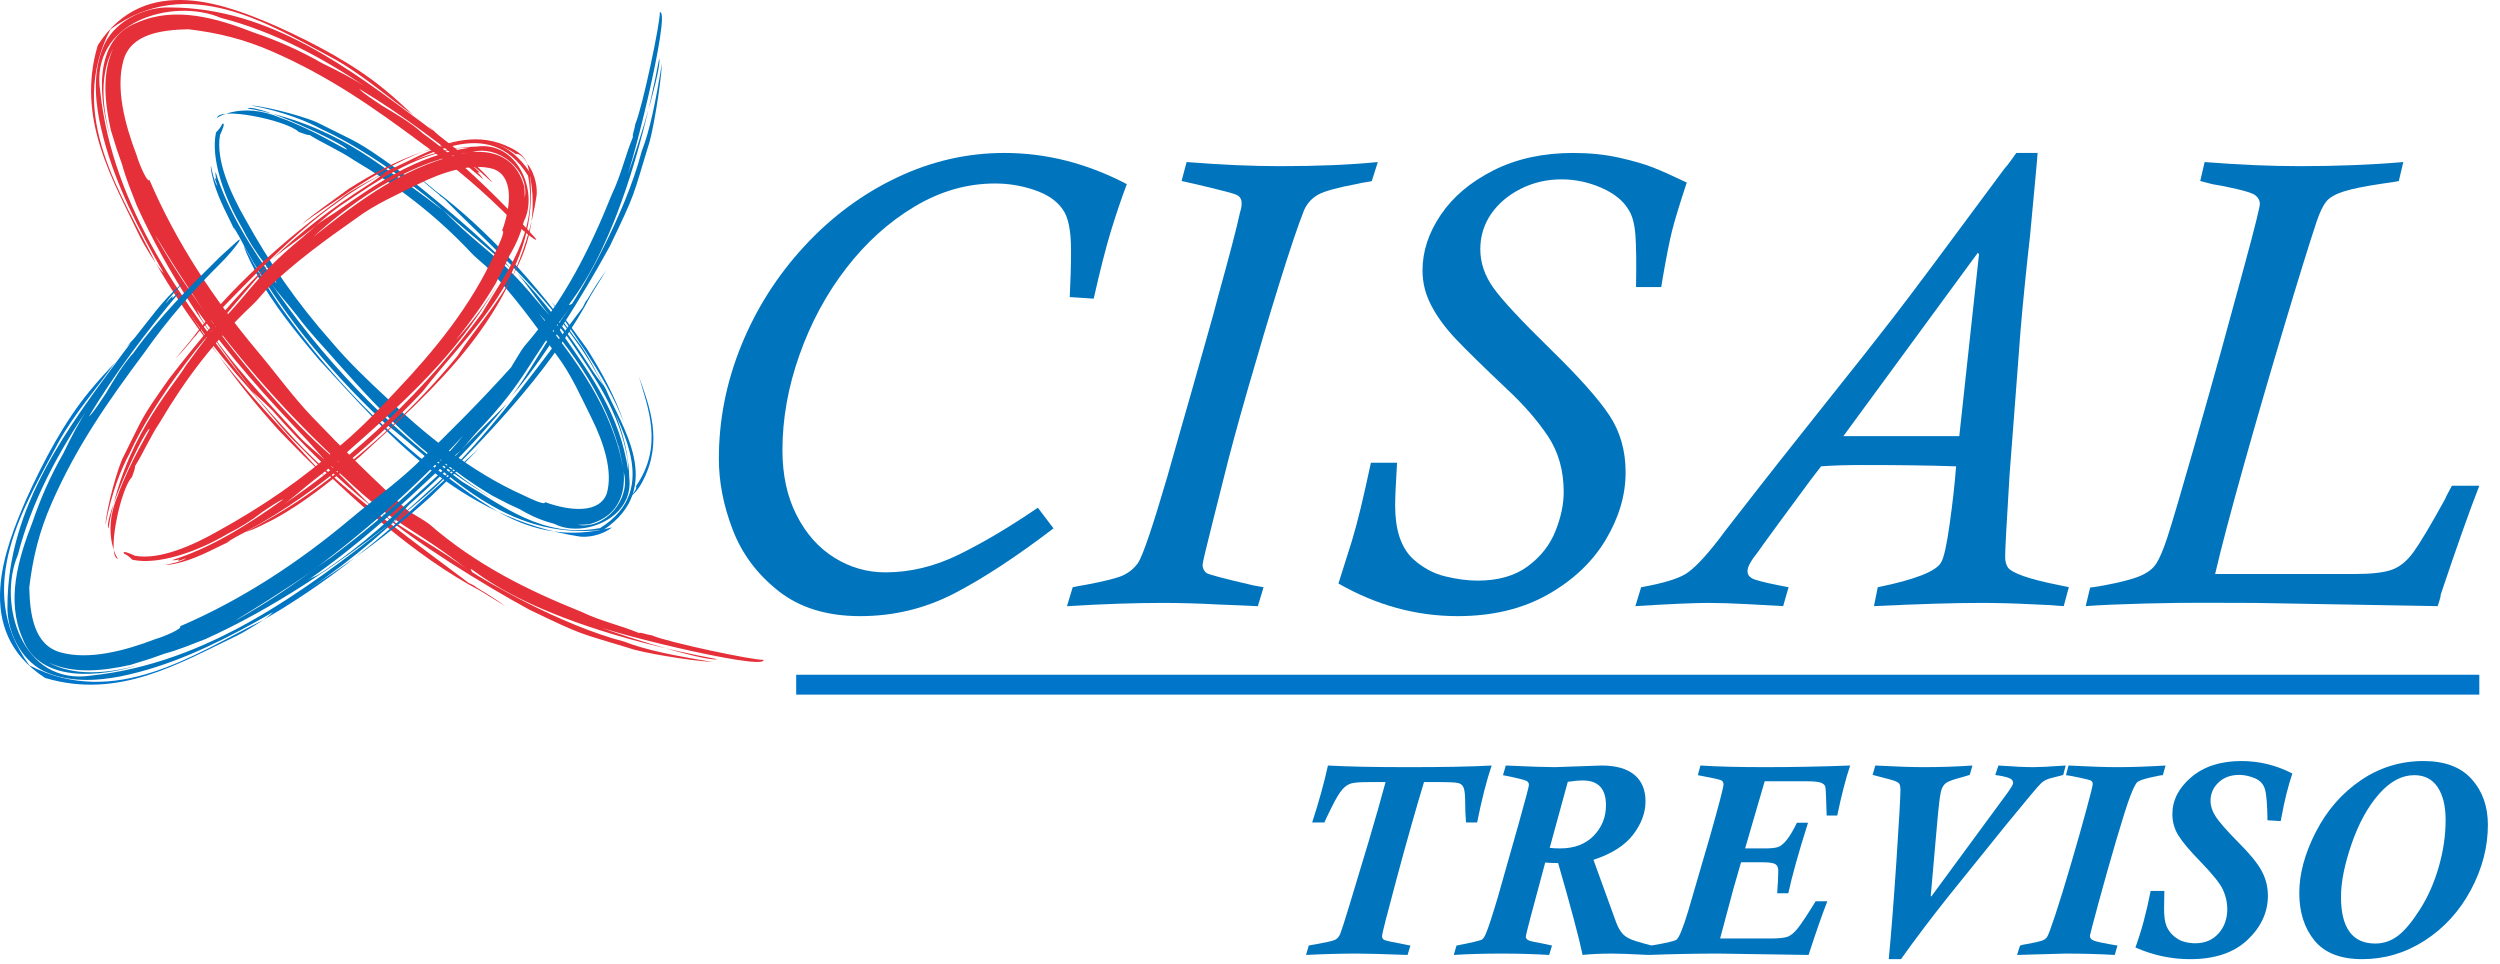 <?xml version="1.0" encoding="UTF-8" standalone="no"?><!DOCTYPE svg PUBLIC "-//W3C//DTD SVG 1.1//EN" "http://www.w3.org/Graphics/SVG/1.1/DTD/svg11.dtd"><svg width="100%" height="100%" viewBox="0 0 464 179" version="1.1" xmlns="http://www.w3.org/2000/svg" xmlns:xlink="http://www.w3.org/1999/xlink" xml:space="preserve" xmlns:serif="http://www.serif.com/" style="fill-rule:evenodd;clip-rule:evenodd;stroke-linejoin:round;stroke-miterlimit:2;"><g id="loghi"><path d="M192.625,94.233l2.904,3.831c-6.935,5.293 -13.101,9.331 -18.495,12.114c-5.403,2.781 -11.191,4.176 -17.375,4.176c-6.185,0 -11.251,-1.562 -15.189,-4.674c-3.945,-3.115 -6.772,-6.905 -8.485,-11.379c-1.716,-4.469 -2.566,-8.856 -2.566,-13.155c0,-7.21 1.389,-14.226 4.166,-21.045c2.773,-6.818 6.671,-12.951 11.693,-18.391c5.018,-5.441 10.737,-9.686 17.154,-12.741c6.417,-3.054 13.075,-4.581 19.97,-4.581c7.795,0 15.37,1.928 22.735,5.789c-1.025,2.72 -2.011,5.634 -2.958,8.733c-0.944,3.097 -2.008,7.273 -3.189,12.522l-4.446,-0.298c0.153,-2.998 0.237,-5.898 0.237,-8.702c0,-3.71 -0.532,-6.257 -1.595,-7.637c-1.068,-1.54 -2.797,-2.714 -5.183,-3.524c-2.386,-0.809 -4.828,-1.215 -7.308,-1.215c-5.209,0 -10.2,1.436 -14.978,4.296c-4.771,2.86 -8.993,6.672 -12.66,11.426c-3.67,4.758 -6.561,10.114 -8.672,16.076c-2.112,5.955 -3.165,11.858 -3.165,17.699c0,4.62 0.876,8.649 2.633,12.081c1.752,3.433 4.088,6.056 7.009,7.876c2.92,1.814 6.079,2.721 9.472,2.721c4.576,0 9.106,-1.088 13.583,-3.279c4.48,-2.189 9.385,-5.096 14.708,-8.719" style="fill:#0075bd;fill-rule:nonzero;"/><path d="M255.725,30.075l-1.121,3.523c-0.08,0.04 -0.298,0.09 -0.649,0.148c-0.354,0.063 -0.722,0.12 -1.097,0.177c-0.375,0.06 -0.599,0.11 -0.676,0.15c-3.827,0.71 -6.327,1.389 -7.511,2.041c-1.177,0.652 -2.071,1.626 -2.653,2.932c-1.064,2.679 -2.57,7.149 -4.521,13.399c-1.947,6.256 -3.901,12.808 -5.868,19.65c-1.967,6.841 -3.5,12.512 -4.6,17.016c-0.04,0.193 -0.69,2.777 -1.95,7.745c-1.259,4.972 -1.884,7.639 -1.884,7.993c0,0.596 0.23,1.087 0.706,1.479c0.31,0.277 3.201,1.044 8.672,2.309l1.943,0.354l-1.061,3.523c-1.886,-0.104 -4.225,-0.204 -7.022,-0.304c-3.851,-0.207 -7.394,-0.308 -10.619,-0.308c-5.236,0 -11.161,0.2 -17.786,0.612l1.067,-3.523c0.037,0 0.178,-0.03 0.412,-0.087c0.234,-0.057 0.552,-0.12 0.944,-0.181c0.39,-0.056 0.789,-0.124 1.187,-0.207c3.543,-0.67 5.852,-1.258 6.915,-1.777c1.061,-0.508 1.947,-1.258 2.664,-2.244c0.9,-1.379 2.71,-6.709 5.427,-15.98c0.117,-0.468 0.836,-2.998 2.147,-7.575c1.322,-4.573 2.135,-7.433 2.453,-8.582c0.823,-2.96 1.723,-6.119 2.68,-9.495c0.967,-3.372 1.686,-5.988 2.155,-7.842c2.127,-7.655 3.486,-12.861 4.075,-15.625c0.197,-0.589 0.295,-1.143 0.295,-1.656c0,-0.786 -0.339,-1.317 -1.004,-1.596c-0.392,-0.197 -1.938,-0.622 -4.631,-1.271c-2.7,-0.652 -4.54,-1.077 -5.514,-1.275l0.937,-3.523c6.374,0.509 12.134,0.767 17.291,0.767c7.086,0 13.155,-0.258 18.197,-0.767" style="fill:#0075bd;fill-rule:nonzero;"/><path d="M254.441,85.881l4.851,0c-0.118,2.048 -0.211,3.718 -0.268,4.999c-0.057,1.278 -0.083,2.275 -0.083,2.981c0,4.459 1.08,7.736 3.255,9.823c1.82,1.656 3.821,2.751 6.016,3.286c2.191,0.528 4.199,0.796 6.012,0.796c3.831,0 6.943,-0.887 9.334,-2.663c2.389,-1.774 4.099,-3.942 5.123,-6.504c1.031,-2.567 1.542,-4.989 1.542,-7.278c0,-4.024 -0.994,-7.501 -2.97,-10.438c-1.992,-2.94 -4.491,-5.805 -7.508,-8.612c-4.491,-4.252 -7.693,-7.391 -9.607,-9.414c-1.91,-2.032 -3.409,-4.08 -4.489,-6.15c-1.088,-2.061 -1.63,-4.239 -1.63,-6.524c0,-3.543 1.138,-6.99 3.406,-10.335c2.265,-3.35 5.531,-6.093 9.787,-8.241c4.265,-2.145 9.19,-3.218 14.794,-3.218c3.035,0 5.866,0.291 8.489,0.873c2.619,0.585 4.741,1.201 6.36,1.844c1.619,0.641 3.687,1.568 6.209,2.776c-1.338,4.065 -2.248,7.043 -2.723,8.936c-0.475,1.891 -1.044,4.765 -1.713,8.632l-0.301,1.834l-4.677,0c0.076,-4.38 0.04,-7.598 -0.117,-9.673c-0.161,-2.067 -0.576,-3.616 -1.245,-4.64c-0.988,-1.696 -2.677,-3.065 -5.062,-4.112c-2.392,-1.043 -4.868,-1.569 -7.434,-1.569c-2.724,0 -5.253,0.596 -7.585,1.777c-2.326,1.184 -4.156,2.743 -5.477,4.673c-1.322,1.938 -1.984,4.106 -1.984,6.508c0,2.526 0.82,4.935 2.463,7.22c1.635,2.288 5.185,6.093 10.638,11.419c5.213,5.089 8.83,9.154 10.848,12.192c2.017,3.038 3.02,6.568 3.02,10.592c0,4.22 -1.23,8.392 -3.696,12.514c-2.466,4.122 -6.057,7.514 -10.766,10.177c-4.715,2.661 -10.289,3.992 -16.719,3.992c-7.693,0 -15.067,-2.021 -22.119,-6.053c1.1,-3.436 1.93,-6.056 2.486,-7.872c0.549,-1.811 1.097,-3.861 1.652,-6.15c0.549,-2.288 1.182,-5.085 1.888,-8.398" style="fill:#0075bd;fill-rule:nonzero;"/><path d="M342.126,80.95l21.517,0l3.663,-33.785l-0.235,-0.234l-24.945,34.019Zm41.849,28.041l-0.948,3.507c-2.05,-0.164 -4.094,-0.278 -6.142,-0.356c-3.236,-0.163 -6.307,-0.24 -9.225,-0.24c-4.888,0 -11.506,0.197 -19.856,0.596l0.709,-3.507c6.932,-1.418 10.853,-2.958 11.76,-4.617c0.512,-0.833 1.044,-3.215 1.593,-7.163c0.552,-3.951 0.95,-7.505 1.184,-10.659c-4.651,-0.162 -10.418,-0.242 -17.314,-0.242c-3.075,0 -5.658,0.08 -7.746,0.242c-0.471,0.631 -0.822,1.08 -1.04,1.358c-0.214,0.277 -0.518,0.672 -0.913,1.185c-0.827,1.103 -2.634,3.559 -5.41,7.339c-2.777,3.794 -4.226,5.786 -4.343,5.99c-1.302,1.616 -1.951,2.799 -1.951,3.552c0,0.589 0.278,1.041 0.83,1.359c0.552,0.314 2.205,0.746 4.965,1.302c1.185,0.241 1.79,0.354 1.83,0.354l-1.003,3.507c-1.262,-0.084 -3.39,-0.204 -6.388,-0.356c-3.074,-0.163 -5.574,-0.24 -7.501,-0.24c-2.602,0 -7.116,0.197 -13.54,0.596l1.064,-3.507c3.981,-0.709 6.728,-1.529 8.248,-2.456c1.516,-0.93 3.576,-3.071 6.176,-6.427c0.471,-0.673 1.508,-2.02 3.104,-4.054c1.593,-2.032 3.035,-3.875 4.313,-5.535c1.278,-1.656 2.469,-3.172 3.577,-4.556l7.862,-9.917c3.7,-4.644 6.414,-8.057 8.127,-10.222c1.716,-2.164 3.506,-4.453 5.377,-6.875c1.873,-2.423 4.416,-5.788 7.628,-10.101c3.208,-4.306 7.558,-10.165 13.035,-17.568c0.275,-0.271 0.665,-0.767 1.178,-1.476c0.515,-0.708 0.849,-1.181 1.007,-1.415l3.961,0c-0.04,0.632 -0.224,2.727 -0.562,6.287c-0.335,3.563 -0.622,6.625 -0.856,9.183c-0.279,2.403 -0.593,5.354 -0.951,8.861c-0.351,3.499 -0.628,6.483 -0.827,8.946c-0.193,2.459 -0.441,5.697 -0.735,9.716c-0.298,4.011 -0.72,9.562 -1.272,16.645c-0.548,8.926 -0.826,14.015 -0.826,15.279c0,0.868 0.177,1.546 0.532,2.045c0.351,0.489 1.311,1.017 2.867,1.573c1.559,0.548 3.811,1.12 6.768,1.713c1.182,0.241 1.734,0.354 1.654,0.354" style="fill:#0075bd;fill-rule:nonzero;"/><path d="M408.361,33.598l0.82,-3.522c6.36,0.508 12.229,0.762 17.612,0.762c7.005,0 13.426,-0.254 19.261,-0.762l-0.833,3.522c-0.512,0.121 -1.515,0.278 -3.014,0.476c-3.196,0.471 -5.577,0.953 -7.157,1.445c-1.573,0.495 -2.664,1.117 -3.279,1.867c-0.612,0.746 -1.211,1.994 -1.8,3.727c-1.375,4.142 -3.389,10.63 -6.032,19.465c-2.653,8.83 -5.173,17.515 -7.568,26.053c-2.393,8.542 -4.146,15.177 -5.243,19.907l25.863,0c3.151,0 5.463,-0.267 6.942,-0.795c1.479,-0.533 2.817,-1.626 4.018,-3.286c1.208,-1.656 3.169,-4.948 5.886,-9.883c0.113,-0.315 0.303,-0.696 0.554,-1.148c0.262,-0.455 0.492,-0.88 0.683,-1.271l5.086,0c-1.854,4.757 -4.236,11.479 -7.156,20.178c0,0.268 -0.094,0.709 -0.295,1.312c-0.191,0.605 -0.294,0.89 -0.294,0.852c-0.117,0 -6.856,-0.124 -20.212,-0.354l-13.601,-0.241c-3.101,0 -6.152,-0.01 -9.154,-0.027c-3.004,-0.023 -6.812,0.027 -11.418,0.141c-4.607,0.12 -8.244,0.277 -10.928,0.481l0.83,-3.449c0.12,0 0.887,-0.114 2.302,-0.351c3.189,-0.585 5.497,-1.181 6.915,-1.774c1.419,-0.589 2.433,-1.361 3.045,-2.308c0.615,-0.944 1.295,-2.539 2.041,-4.788c0.9,-2.76 2.509,-8.2 4.828,-16.32c2.316,-8.124 4.065,-14.32 5.242,-18.599c1.178,-4.273 2.466,-8.977 3.855,-14.102c1.398,-5.123 2.289,-8.516 2.683,-10.172c0.392,-1.615 0.589,-2.542 0.589,-2.78c0,-0.629 -0.274,-1.16 -0.826,-1.596c-0.435,-0.357 -1.593,-0.749 -3.474,-1.181c-1.883,-0.431 -3.378,-0.729 -4.479,-0.889" style="fill:#0075bd;fill-rule:nonzero;"/><path d="M28.098,42.425c2.651,4.818 5.563,9.411 8.683,13.771c8.268,12.01 18.979,23.9 26.362,29.784c-9.377,-8.702 -18.313,-18.629 -26.362,-29.784c7.803,10.509 1.626,3.277 -7.482,-11.756c-0.226,-0.338 -0.715,-1.057 -1.201,-2.015m-2.703,-4.246c-0.983,-2.547 -2.009,-4.978 -2.735,-7.649l-0.956,-2.728l-1.133,-3.648c-1.097,-4.978 -1.723,-10.457 0.433,-15.133c-2.454,4.554 -2.189,10.546 -0.437,16.787c-2.297,-7.355 -3.385,-18.459 4.892,-21.607c7.067,-3.118 14.79,-0.832 21.65,1.842c4.333,1.468 8.56,3.326 12.702,5.702c3.012,1.456 5.929,2.944 8.631,4.754c-8.442,-5.714 -17.544,-10.635 -27.45,-13.181c-8.889,-3.807 -24.402,0.64 -22.385,13.682c2.32,21.528 15.439,39.321 28.529,55.847c-8.425,-10.941 -15.994,-22.023 -21.741,-34.668m70.027,3.064c-5.52,-5.586 -10.873,-10.212 -16.795,-14.381c-8.971,-6.683 -17.314,-12.581 -27.983,-17.252c-5.319,-2.357 -10.376,-3.555 -15.699,-4.179c-4.921,0.119 -10.759,0.822 -12.068,5.918c-1.385,5.074 0.23,11.614 2.507,17.527c0.357,1.337 1.957,5.147 2.36,4.535c4.962,11.575 11.949,22.124 19.906,31.609c3.36,3.98 6.552,8.419 10.156,12.215c5.889,6.159 11.796,12.019 17.974,17.6c0.98,0.632 3.181,1.859 3.926,2.468c8.637,7.526 18.284,12.274 28.156,16.234c3.793,1.802 7.005,2.431 10.702,3.938c0.433,-0.151 1.295,0.292 2.421,0.445c2.831,1.269 19.139,4.714 20.719,4.538c0.595,2.3 -32.575,-5.977 -31.837,-6.76c0.557,0.777 21.167,7.298 23.257,6.655c-39.882,-7.535 -47.286,-19.464 -45.518,-16.184c2.236,1.479 16.199,9.787 28.326,12.938c3.59,1.43 9.04,2.584 16.38,3.754c-4.411,-0.222 -13.479,-1.794 -15.501,-2.562c-9.538,-2.935 -8.224,-2.164 -18.516,-7.116c-8.21,-4.461 -21.997,-12.932 -27.966,-18.379c3.199,2.723 11.884,7.377 16.664,11.104c-10.392,-8.214 -13.038,-7.745 -23.148,-17.371c-0.94,-0.888 -2.161,-1.79 -3.331,-2.906c-1.028,-1.152 -1.994,-2.24 -3.216,-3.608c-7.815,-8.286 -14.62,-15.683 -21.042,-24.941c0.584,0.771 0.692,1.447 1.238,2.272c5.343,8.147 11.162,14.079 18.037,21.663c1.311,1.472 3.538,3.122 4.983,4.614c3.048,2.918 5.702,5.607 8.513,8.416c-6.201,-4.945 -12.862,-11.441 -18.445,-17.829c-1.229,-1.258 -2.844,-2.683 -3.847,-3.638c2.473,3.066 5.19,5.924 7.847,8.865c9.484,10.18 24.408,20.654 32.348,26.708c0.269,0.132 0.535,0.268 1.067,0.535l0.468,0.359c1.68,0.994 3.652,2.232 5.365,3.49l-4.586,-2.83c-12.475,-6.575 -24.543,-17.589 -35.124,-28.356c-2.357,-2.4 -5.765,-6.824 -7.983,-9.343c-6.617,-7.346 -12.736,-15.756 -17.569,-24.521c-4.354,-7.886 -8.306,-16.132 -10.139,-25.226c-0.847,-4.487 -1.152,-9.507 0.998,-14.145c2.294,-4.574 7.798,-6.88 12.161,-6.733c18.53,0.06 33.36,11.437 46.823,21.425l1.899,1.442l-0.7,-0.773l1.663,1.512c3.413,2.771 7.016,5.209 9.824,8.51c1.119,1.379 -2.232,-2.165 -3.478,-2.757c0.758,0.595 1.43,1.306 1.43,1.306c0,0 -0.224,-0.022 -0.448,-0.048c0.587,0.459 0.805,0.881 1.128,1.315c-7.249,-6.13 -14.875,-11.89 -23.065,-16.835c0.742,0.906 3.156,2.373 4.255,3.141c2.711,1.623 5.45,3.215 7.597,5.181c6.575,4.694 12.474,10.626 17.906,16.156l2.856,3.141c1.105,1.36 -1.822,-0.847 -3.855,-2.856" style="fill:#e52f39;fill-rule:nonzero;"/><path d="M61.916,10.87c5.274,2.915 9.906,7.046 14.756,10.468c-1.674,-1.555 -3.155,-2.955 -5.246,-4.677c-5.641,-4.672 -12.978,-8.575 -20.031,-11.757c-8.947,-3.884 -24.43,-10.243 -33.244,3.49c-4.076,13.638 2.743,24.898 7.811,35.504c0.518,1.069 1.858,3.324 2.948,4.954c-6.314,-12.826 -16.656,-27.41 -8.416,-43.404c14.529,-10.637 29.781,-0.747 41.422,5.422" style="fill:#e52f39;fill-rule:nonzero;"/><path d="M51.695,79.812c3.02,3.164 6.102,6.218 9.104,9.139c-2.546,-2.841 -6.068,-6.583 -8.835,-9.7c-3.978,-4.289 -7.836,-8.706 -11.385,-13.289c3.356,4.737 7.036,9.321 11.116,13.85" style="fill:#e52f39;fill-rule:nonzero;"/><path d="M28.91,48.851l1.867,3.122c2.932,4.76 6.193,9.479 9.802,13.988c-3.62,-4.925 -6.811,-10.084 -9.96,-15.344c-0.25,0.172 -0.949,-0.616 -1.709,-1.766" style="fill:#e52f39;fill-rule:nonzero;"/><path d="M42.426,115.888c4.818,-2.651 9.414,-5.566 13.771,-8.686c12.01,-8.268 23.9,-18.979 29.787,-26.362c-8.708,9.377 -18.635,18.315 -29.787,26.362c10.509,-7.804 3.28,-1.626 -11.756,7.485c-0.338,0.223 -1.055,0.714 -2.015,1.201m-4.243,2.702c-2.55,0.984 -4.981,2.009 -7.649,2.735l-2.731,0.959l-3.646,1.133c-4.98,1.091 -10.459,1.72 -15.135,-0.441c4.551,2.459 10.549,2.195 16.787,0.441c-7.355,2.301 -18.459,3.383 -21.606,-4.894c-3.119,-7.066 -0.836,-14.79 1.838,-21.649c1.468,-4.334 3.326,-8.56 5.702,-12.705c1.457,-3.009 2.944,-5.929 4.751,-8.632c-5.711,8.445 -10.631,17.546 -13.177,27.454c-3.802,8.888 0.639,24.398 13.684,22.387c21.53,-2.32 39.321,-15.442 55.844,-28.529c-10.94,8.422 -22.02,15.991 -34.662,21.741m3.059,-70.032c-5.587,5.523 -10.212,10.872 -14.382,16.795c-6.68,8.972 -12.58,17.314 -17.252,27.983c-2.354,5.32 -3.555,10.379 -4.176,15.699c0.119,4.924 0.822,10.759 5.921,12.071c5.071,1.388 11.614,-0.227 17.524,-2.507c1.337,-0.355 5.147,-1.957 4.535,-2.357c11.575,-4.966 22.121,-11.949 31.609,-19.909c3.98,-3.357 8.419,-6.552 12.218,-10.153c6.159,-5.892 12.016,-11.799 17.597,-17.977c0.632,-0.98 1.859,-3.184 2.468,-3.926c7.526,-8.637 12.271,-18.285 16.234,-28.156c1.799,-3.796 2.428,-7.008 3.935,-10.705c-0.15,-0.433 0.295,-1.295 0.445,-2.422c1.272,-2.83 4.714,-19.138 4.538,-20.722c2.3,-0.592 -5.974,32.578 -6.757,31.841c0.777,-0.558 7.292,-21.166 6.653,-23.257c-7.533,39.883 -19.462,47.288 -16.182,45.52c1.479,-2.235 9.787,-16.201 12.935,-28.325c1.43,-3.593 2.584,-9.043 3.757,-16.383c-0.227,4.411 -1.796,13.482 -2.564,15.501c-2.933,9.538 -2.162,8.224 -7.113,18.519c-4.462,8.207 -12.933,21.997 -18.38,27.969c2.723,-3.202 7.377,-11.887 11.101,-16.669c-8.211,10.391 -7.742,13.04 -17.367,23.15c-0.889,0.943 -1.788,2.161 -2.907,3.334c-1.155,1.028 -2.24,1.994 -3.608,3.213c-8.286,7.815 -15.683,14.62 -24.944,21.042c0.774,-0.584 1.453,-0.692 2.278,-1.238c8.147,-5.343 14.076,-11.162 21.66,-18.037c1.475,-1.311 3.122,-3.538 4.614,-4.98c2.918,-3.054 5.607,-5.705 8.42,-8.513c-4.946,6.199 -11.442,12.862 -17.83,18.442c-1.264,1.229 -2.686,2.844 -3.638,3.847c3.063,-2.473 5.921,-5.19 8.862,-7.847c10.183,-9.482 20.654,-24.408 26.708,-32.351c0.132,-0.266 0.265,-0.535 0.535,-1.067l0.359,-0.468c0.995,-1.677 2.233,-3.648 3.49,-5.362l-2.83,4.583c-6.572,12.478 -17.589,24.547 -28.356,35.127c-2.4,2.357 -6.824,5.764 -9.343,7.983c-7.345,6.62 -15.759,12.736 -24.521,17.569c-7.886,4.354 -16.132,8.309 -25.226,10.141c-4.487,0.845 -9.507,1.153 -14.144,-0.999c-4.575,-2.298 -6.883,-7.8 -6.734,-12.162c0.054,-18.529 11.434,-33.36 21.422,-46.823l1.442,-1.899l-0.776,0.697l1.516,-1.663c2.767,-3.413 5.209,-7.016 8.506,-9.821c1.38,-1.122 -2.161,2.23 -2.754,3.476c0.596,-0.759 1.304,-1.43 1.304,-1.43c0,0 -0.023,0.224 -0.046,0.447c0.456,-0.587 0.879,-0.804 1.312,-1.128c-6.127,7.249 -11.886,14.878 -16.832,23.066c0.906,-0.742 2.374,-3.157 3.141,-4.252c1.623,-2.715 3.215,-5.454 5.181,-7.602c4.694,-6.574 10.623,-12.472 16.156,-17.903l3.142,-2.858c1.359,-1.105 -0.848,1.822 -2.856,3.856" style="fill:#0075bd;fill-rule:nonzero;"/><path d="M10.868,82.064c2.915,-5.274 7.045,-9.906 10.468,-14.756c-1.556,1.674 -2.955,3.155 -4.678,5.246c-4.674,5.641 -8.577,12.981 -11.756,20.031c-3.884,8.95 -10.24,24.433 3.493,33.247c13.634,4.079 24.901,-2.743 35.504,-7.808c1.068,-0.519 3.323,-1.861 4.954,-2.949c-12.824,6.314 -27.413,16.657 -43.401,8.414c-10.644,-14.527 -0.754,-29.781 5.416,-41.425" style="fill:#0075c9;fill-rule:nonzero;"/><path d="M79.813,92.291c3.161,-3.022 6.218,-6.102 9.139,-9.107c-2.841,2.549 -6.583,6.068 -9.7,8.836c-4.289,3.977 -8.705,7.837 -13.286,11.387c4.734,-3.359 9.321,-7.037 13.847,-11.116" style="fill:#0075c9;fill-rule:nonzero;"/><path d="M48.853,115.075l3.122,-1.866c4.756,-2.936 9.479,-6.196 13.991,-9.802c-4.932,3.617 -10.088,6.808 -15.348,9.96c0.172,0.246 -0.618,0.946 -1.765,1.708" style="fill:#0075c9;fill-rule:nonzero;"/><path d="M107.274,97.41c5.159,0.897 9.808,-4.85 8.513,-9.677c-1.79,-12.764 -10.53,-23.796 -15.779,-29.572c6.609,8.389 13.887,17.606 15.779,29.572c-0.895,-5.615 -1.371,-6.317 -0.714,-3.861c0.348,1.314 3.292,10.946 -5.711,13.436c-0.354,0.04 -1.13,0.077 -2.088,0.102m-4.382,-0.187c-2.32,-0.586 -4.377,-1.49 -6.39,-2.697l-2.219,-1.028l-2.853,-1.473c-3.759,-2.21 -7.232,-4.762 -10.608,-7.451c3.209,2.915 6.772,5.736 11.58,8.456c-12.479,-6.937 -21.017,-15.841 -29.54,-25.447c-2.544,-2.957 -5.326,-5.768 -7.729,-9.008c-1.727,-2.244 -3.668,-4.264 -5.183,-6.538c9.648,14.325 21.75,27.005 35.872,37.393c7.379,4.351 14.889,10.586 25.557,8.586c11.831,-7.388 3.09,-19.634 0.332,-26.702c2.646,5.284 4.923,10.895 5.073,17.227c1.006,7.668 -8.637,11.427 -13.892,8.682m-62.061,-72.152c-0.808,4.581 1.875,10.677 4.716,15.629c4.482,8.082 9.36,15.26 16.003,22.765c3.221,3.8 6.558,6.973 10.113,10.285c7.049,6.669 15.499,13.706 25.45,18.159c1.046,0.498 4.156,2.02 4.031,1.28c4.717,1.717 10.19,2.161 11.496,-1.675c1.139,-4.055 -0.598,-9.398 -2.822,-13.866c-1.912,-3.813 -3.742,-8.05 -6.379,-11.566c-4.085,-5.821 -8.277,-11.544 -13.158,-16.595c-0.729,-0.66 -2.361,-2.011 -2.89,-2.632c-6.612,-7.039 -13.845,-12.495 -21.609,-17.073c-2.954,-1.963 -5.482,-2.98 -8.348,-4.739c-0.377,0.079 -1.085,-0.249 -1.974,-0.547c-2.27,-2.218 -15.21,-4.841 -15.185,-2.504c-0.526,0.048 4.414,-3.235 11.609,-0.192c6.573,2.339 12.604,6.294 12.504,5.934c-0.271,-0.983 -16.756,-8.64 -18.481,-7.615c16.383,2.794 25.246,11.258 30.28,14.422c5.11,3.694 6.354,4.852 5.526,4.062c-1.659,-1.515 -12.293,-10.192 -21.891,-14.56c-2.847,-1.541 -7.238,-3.352 -13.289,-4.482c3.632,0.267 11.096,2.445 12.717,3.357c7.515,3.807 6.588,2.898 14.45,8.476c6.266,4.79 16.717,13.507 21.255,18.586c-2.61,-2.422 -8.987,-7.6 -12.783,-11.056c7.825,7.968 10.046,7.92 17.553,16.988c0.694,0.847 1.532,1.796 2.459,2.813c0.816,1.026 1.45,2.09 2.291,3.405c5.49,7.881 10.607,15.053 12.113,25.155c-0.031,-0.9 -0.028,-1.419 -0.155,-2.303c-1.575,-8.639 -5.782,-14.586 -10.62,-21.77c-0.938,-1.394 -2.459,-3.167 -3.629,-4.487c-2.304,-2.728 -4.009,-5.459 -6.176,-8.011c4.677,4.758 9.47,11.053 13.379,17.167c0.78,1.295 1.912,2.756 2.621,3.722c-1.603,-3 -3.329,-5.918 -5.351,-8.626c-6.779,-9.779 -18.246,-19.923 -24.116,-25.968c-0.204,-0.148 -0.379,-0.329 -0.799,-0.607l-0.345,-0.353c-1.284,-1.026 -2.782,-2.292 -4.057,-3.541l3.487,2.9c9.487,7.107 18.6,17.255 26.207,27.708c1.852,2.207 3.895,6.589 5.39,9.067c2.669,6.477 11.292,18.298 -0.405,26.151c-18.599,2.082 -29.249,-11.1 -40.719,-19.906c-10.812,-10.193 -20.308,-21.788 -26.951,-34.595l-1.012,-1.728l0.29,0.822l-0.796,-1.704c-1.62,-3.251 -3.298,-6.617 -3.692,-10.073c-0.062,-1.436 0.391,2.474 1.236,3.388c-0.303,-0.745 -0.547,-1.498 -0.507,-1.504l0.283,0.218c-0.185,-0.561 -0.134,-0.943 -0.15,-1.373c2.277,7.316 6.645,14.222 11.328,20.747c-0.281,-0.944 -1.683,-2.867 -2.288,-3.821c-1.656,-2.105 -3.038,-4.36 -4.109,-6.519c-3.337,-5.592 -5.881,-12.923 -4.838,-17.708c0.561,-0.561 0.918,-1.025 1.164,-1.601c0.589,-0.249 0.105,0.933 -0.427,2.094" style="fill:#0075bd;fill-rule:nonzero;"/><path d="M53.222,58.535c-3.003,-4.107 -5.629,-8.583 -8.003,-13.003c0.587,1.876 1.44,3.357 2.459,5.405c2.936,5.44 7.34,10.887 11.535,15.83c12.465,13.507 25.823,29.376 48.367,32.813c1.162,0.176 3.927,-0.051 6.008,-1.697c-16.481,4.342 -25.883,-6.598 -35.701,-12.997c-9.416,-7.731 -17.6,-16.609 -24.665,-26.351" style="fill:#0075c9;fill-rule:nonzero;"/><path d="M108.924,64.71c-2.232,-3.012 -4.326,-6.113 -6.638,-8.802c1.938,2.573 4.318,6.306 6.343,9.233c2.726,4.217 5.352,8.544 7.198,13.368c-1.66,-4.899 -4.101,-9.371 -6.903,-13.799" style="fill:#0075c9;fill-rule:nonzero;"/><path d="M115.92,92.72c1.692,-0.649 2.656,-2.005 3.463,-3.607c3.703,-7.24 1.15,-13.801 -0.82,-19.275c1.693,5.838 4.63,12.972 -0.542,20.409c0.278,0.211 -0.281,1.593 -2.101,2.473" style="fill:#0075c9;fill-rule:nonzero;"/><path d="M97.408,36.706c0.887,-5.155 -4.855,-9.805 -9.683,-8.51c-12.767,1.79 -23.798,10.527 -29.572,15.777c8.386,-6.61 17.607,-13.884 29.572,-15.777c-5.615,0.896 -6.317,1.371 -3.864,0.714c1.32,-0.351 10.946,-3.289 13.443,5.708c0.039,0.355 0.073,1.131 0.104,2.088m-0.187,4.383c-0.584,2.319 -1.487,4.379 -2.694,6.393l-1.028,2.218l-1.474,2.853c-2.206,3.762 -4.762,7.232 -7.45,10.609c2.915,-3.21 5.736,-6.773 8.456,-11.581c-6.937,12.479 -15.841,21.017 -25.447,29.541c-2.957,2.544 -5.768,5.325 -9.005,7.728c-2.244,1.728 -4.264,3.669 -6.539,5.184c14.326,-9.646 27,-21.751 37.39,-35.875c4.352,-7.377 10.592,-14.892 8.579,-25.557c-7.388,-11.825 -19.638,-3.091 -26.705,-0.33c5.283,-2.645 10.897,-4.925 17.226,-5.076c7.668,-1.003 11.431,8.635 8.691,13.893m-72.152,62.069c4.583,0.799 10.68,-1.881 15.634,-4.719c8.082,-4.482 15.261,-9.36 22.762,-16.005c3.801,-3.218 6.974,-6.561 10.289,-10.114c6.666,-7.048 13.705,-15.498 18.155,-25.45c0.499,-1.045 2.02,-4.158 1.278,-4.031c1.72,-4.717 2.156,-10.187 -1.679,-11.495c-4.057,-1.142 -9.403,0.594 -13.868,2.818c-3.815,1.912 -8.053,3.742 -11.566,6.383c-5.824,4.082 -11.544,8.274 -16.595,13.161c-0.66,0.725 -2.01,2.356 -2.629,2.89c-7.039,6.611 -12.495,13.846 -17.07,21.611c-1.963,2.957 -2.98,5.481 -4.736,8.349c0.076,0.376 -0.252,1.087 -0.547,1.976c-2.218,2.267 -4.844,15.21 -2.504,15.185c0.048,0.526 -3.235,-4.414 -0.196,-11.613c2.34,-6.569 6.295,-12.602 5.935,-12.503c-0.983,0.272 -8.637,16.758 -7.615,18.484c2.794,-16.382 11.258,-25.249 14.419,-30.286c3.697,-5.108 4.852,-6.351 4.062,-5.527c-1.515,1.663 -10.189,12.297 -14.557,21.895c-1.541,2.85 -3.349,7.238 -4.479,13.292c0.263,-3.635 2.445,-11.097 3.357,-12.717c3.804,-7.518 2.895,-6.589 8.472,-14.45c4.788,-6.27 13.502,-16.725 18.581,-21.263c-2.421,2.612 -7.6,8.991 -11.053,12.787c7.966,-7.83 7.918,-10.05 16.982,-17.554c0.85,-0.698 1.799,-1.536 2.817,-2.462c1.022,-0.817 2.087,-1.453 3.402,-2.292c7.881,-5.493 15.059,-10.61 25.155,-12.116c-0.898,0.031 -1.417,0.028 -2.301,0.159c-8.639,1.572 -14.588,5.781 -21.772,10.617c-1.392,0.94 -3.167,2.462 -4.484,3.632c-2.729,2.302 -5.462,4.008 -8.015,6.177c4.763,-4.682 11.057,-9.472 17.167,-13.384c1.295,-0.78 2.76,-1.912 3.723,-2.62c-2.997,1.603 -5.915,3.331 -8.626,5.35c-9.78,6.782 -19.921,18.252 -25.963,24.125c-0.148,0.204 -0.329,0.376 -0.607,0.796l-0.353,0.349c-1.026,1.283 -2.292,2.778 -3.538,4.058l2.897,-3.489c7.105,-9.49 17.249,-18.606 27.705,-26.212c2.207,-1.856 6.586,-3.898 9.066,-5.394c6.475,-2.671 18.299,-11.286 26.152,0.405c2.099,18.603 -11.094,29.255 -19.898,40.719c-10.196,10.813 -21.782,20.314 -34.591,26.957l-1.732,1.008l0.823,-0.292l-1.704,0.802c-3.252,1.618 -6.617,3.292 -10.07,3.689c-1.436,0.062 2.47,-0.391 3.385,-1.238c-0.745,0.303 -1.498,0.549 -1.504,0.51l0.215,-0.281c-0.561,0.182 -0.944,0.131 -1.371,0.147c7.314,-2.277 14.223,-6.645 20.751,-11.328c-0.947,0.283 -2.87,1.683 -3.825,2.289c-2.105,1.655 -4.36,3.039 -6.518,4.108c-5.592,3.337 -12.921,5.881 -17.714,4.843c-0.558,-0.56 -1.022,-0.915 -1.595,-1.164c-0.246,-0.586 0.93,-0.101 2.091,0.428" style="fill:#e52f39;fill-rule:nonzero;"/><path d="M58.536,90.764c-4.104,3.003 -8.581,5.629 -13,8c1.873,-0.587 3.357,-1.437 5.405,-2.456c5.437,-2.936 10.887,-7.343 15.827,-11.538c13.504,-12.465 29.382,-25.821 32.807,-48.371c0.179,-1.161 -0.054,-3.926 -1.702,-6.005c4.359,16.478 -6.587,25.883 -12.983,35.701c-7.737,9.414 -16.612,17.601 -26.354,24.669" style="fill:#e52f39;fill-rule:nonzero;"/><path d="M64.703,35.06c-3.011,2.229 -6.113,4.325 -8.805,6.634c2.575,-1.938 6.307,-4.317 9.236,-6.34c4.215,-2.725 8.541,-5.354 13.365,-7.2c-4.898,1.659 -9.368,4.101 -13.796,6.906" style="fill:#e52f39;fill-rule:nonzero;"/><path d="M97.873,30.393c-0.553,-1.434 -1.691,-2.244 -3.052,-2.933c-6.13,-3.138 -11.684,-0.973 -16.322,0.695c4.943,-1.434 10.985,-3.924 17.28,0.462c0.182,-0.236 1.346,0.235 2.094,1.776" style="fill:#e52f39;fill-rule:nonzero;"/><rect x="147.774" y="125.232" width="312.386" height="3.689" style="fill:#0075c9;"/><path d="M276.856,142.08c-0.958,2.808 -1.857,6.331 -2.698,10.567l-2.068,0c-0.101,-1.226 -0.152,-2.446 -0.152,-3.656c0,-1.328 -0.088,-2.24 -0.265,-2.736c-0.176,-0.496 -0.525,-0.803 -1.046,-0.922c-0.521,-0.117 -1.513,-0.176 -2.976,-0.176l-3.355,0c-1.547,5.111 -3.233,11.06 -5.057,17.844c-1.824,6.785 -2.737,10.362 -2.737,10.732c0,0.336 0.139,0.576 0.417,0.719c0.278,0.143 1.601,0.433 3.972,0.869c0.033,0 0.152,0.026 0.354,0.076c0.285,0.068 0.463,0.101 0.529,0.101l-0.529,1.741c-4.456,-0.169 -7.609,-0.253 -9.458,-0.253c-2.892,0 -6.02,0.084 -9.382,0.253l0.504,-1.741c0.336,-0.083 0.748,-0.159 1.236,-0.227c1.883,-0.337 3.065,-0.6 3.543,-0.794c0.48,-0.193 0.841,-0.597 1.084,-1.21c0.244,-0.614 0.82,-2.418 1.729,-5.411l3.455,-11.451c1.379,-4.656 2.446,-8.406 3.203,-11.248l-3.203,0c-1.413,0 -2.43,0.072 -3.052,0.215c-0.622,0.143 -1.206,0.521 -1.753,1.135c-0.547,0.613 -1.233,1.757 -2.055,3.429c-0.824,1.674 -1.254,2.578 -1.287,2.711l-2.269,0c1.277,-3.933 2.252,-7.457 2.925,-10.567c3.699,0.202 8.659,0.303 14.88,0.303c6.693,0 11.863,-0.101 15.511,-0.303" style="fill:#0075bd;fill-rule:nonzero;"/><path d="M287.626,157.364c0.505,0.067 1.144,0.102 1.917,0.102c2.64,0 4.721,-0.784 6.243,-2.346c1.522,-1.565 2.281,-3.456 2.281,-5.676c0,-3.059 -1.428,-4.59 -4.287,-4.59c-0.74,0 -1.674,0.084 -2.799,0.252l-3.355,12.258Zm18.916,18.134l-0.529,1.741c-3.329,-0.169 -5.566,-0.253 -6.709,-0.253c-2.153,0 -4.01,0.084 -5.574,0.253c-0.672,-3.212 -2.186,-8.895 -4.54,-17.051c-0.891,0 -1.689,-0.033 -2.396,-0.1c-2.404,8.844 -3.606,13.426 -3.606,13.745c0,0.471 0.458,0.787 1.374,0.946c0.916,0.16 2.081,0.399 3.494,0.719l-0.531,1.741c-2.774,-0.169 -5.7,-0.253 -8.776,-0.253c-3.381,0 -6.356,0.084 -8.929,0.253l0.505,-1.741c2.942,-0.572 4.531,-0.954 4.766,-1.148c0.236,-0.193 0.463,-0.542 0.681,-1.047c0.455,-1.042 1.202,-3.329 2.245,-6.859l3.859,-13.595c1.262,-4.506 1.892,-6.893 1.892,-7.163c0,-0.302 -0.119,-0.533 -0.353,-0.693c-0.236,-0.16 -1.021,-0.387 -2.359,-0.682c-1.336,-0.293 -2.039,-0.44 -2.106,-0.44l0.53,-1.791c4.49,0.202 7.516,0.303 9.08,0.303l8.675,-0.303c2.674,0 4.704,0.571 6.092,1.716c1.387,1.142 2.08,2.791 2.08,4.943c0,2.102 -0.765,4.156 -2.295,6.166c-1.53,2.01 -3.984,3.568 -7.365,4.678l4.188,11.552c0.353,0.958 0.777,1.702 1.273,2.232c0.496,0.53 1.281,0.958 2.358,1.286c1.076,0.328 1.951,0.576 2.622,0.744c0.204,0.051 0.321,0.084 0.354,0.101" style="fill:#0075bd;fill-rule:nonzero;"/><path d="M343.39,142.08c-0.824,2.455 -1.623,5.549 -2.396,9.281l-1.966,0c-0.085,-3.261 -0.169,-5.048 -0.253,-5.359c-0.084,-0.312 -0.358,-0.555 -0.82,-0.732c-0.462,-0.175 -1.358,-0.264 -2.685,-0.264l-7.743,0l-3.632,12.46l3.782,0c1.01,0 1.779,-0.084 2.309,-0.253c0.529,-0.168 1.091,-0.634 1.688,-1.4c0.599,-0.765 1.207,-1.803 1.829,-3.115l2.068,0c-1.781,5.633 -3,9.996 -3.656,13.09l-2.068,0c0.135,-1.883 0.2,-3.279 0.2,-4.187c0,-0.588 -0.183,-0.997 -0.553,-1.223c-0.37,-0.227 -1.187,-0.34 -2.447,-0.34l-3.909,0l-1.413,4.918l-2.471,9.23l9.357,0c1.428,0 2.458,-0.1 3.089,-0.302c0.63,-0.201 1.294,-0.744 1.993,-1.627c0.697,-0.883 1.794,-2.543 3.291,-4.981l2.169,0c-0.974,2.489 -2.135,5.81 -3.481,9.963l-16.721,-0.253c-4.051,0 -8.373,0.084 -12.964,0.253l0.454,-1.741c2.639,-0.437 4.2,-0.794 4.678,-1.071c0.48,-0.278 1.216,-2.057 2.209,-5.334l4.034,-13.823c1.682,-5.935 2.522,-9.163 2.522,-9.684c0,-0.336 -0.135,-0.584 -0.402,-0.744c-0.27,-0.159 -1.726,-0.484 -4.363,-0.971l0.478,-1.791c3.193,0.202 7.154,0.303 11.878,0.303c5.279,0 10.584,-0.101 15.916,-0.303" style="fill:#0075bd;fill-rule:nonzero;"/><path d="M383.391,142.08l-0.454,1.74c-0.034,0.017 -0.144,0.051 -0.328,0.101c-0.555,0.152 -1.195,0.316 -1.917,0.492c-0.723,0.177 -1.324,0.475 -1.803,0.896c-0.479,0.42 -2.661,3.009 -6.545,7.768l-10.719,13.291c-3.262,4.104 -6.197,7.986 -8.802,11.652l-2.27,0c0.453,-4.724 0.929,-10.816 1.425,-18.273c0.495,-7.456 0.744,-11.832 0.744,-13.127c0,-0.588 -0.089,-0.996 -0.265,-1.223c-0.176,-0.227 -0.753,-0.475 -1.728,-0.744l-3.178,-0.833l0.505,-1.74c3.884,0.202 6.868,0.303 8.954,0.303c3.11,0 6.137,-0.101 9.079,-0.303l-0.505,1.74l-1.235,0.378c-1.53,0.388 -2.548,0.736 -3.052,1.047c-0.504,0.312 -0.857,0.867 -1.059,1.665c-0.202,0.799 -0.462,3.056 -0.783,6.773l-1.109,12.609l0.102,0.101l13.845,-18.839c0.891,-1.195 1.337,-1.934 1.337,-2.221c0,-0.353 -0.169,-0.625 -0.505,-0.818c-0.336,-0.194 -1.076,-0.392 -2.218,-0.594c-0.219,0 -0.412,-0.033 -0.58,-0.101l0.58,-1.74c2.84,0.202 5.009,0.303 6.506,0.303c1.111,0 3.103,-0.101 5.978,-0.303" style="fill:#0075bd;fill-rule:nonzero;"/><path d="M401.929,142.08l-0.504,1.791c-0.303,0 -1.085,0.147 -2.346,0.44c-1.261,0.295 -2.051,0.573 -2.371,0.833c-0.319,0.261 -0.76,1.126 -1.324,2.598c-0.563,1.472 -1.43,4.192 -2.598,8.159c-1.169,3.969 -2.278,7.895 -3.329,11.779c-1.05,3.883 -1.576,5.885 -1.576,6.003c0,0.386 0.228,0.68 0.681,0.882c0.454,0.202 1.933,0.513 4.439,0.933l-0.505,1.741c-2.841,-0.169 -5.91,-0.253 -9.206,-0.253l-8.927,0.253l0.554,-1.741c0.42,-0.134 0.832,-0.227 1.237,-0.277c1.361,-0.252 2.277,-0.454 2.748,-0.605c0.47,-0.152 0.816,-0.387 1.035,-0.707c0.218,-0.318 0.726,-1.685 1.525,-4.098c0.799,-2.413 1.753,-5.507 2.863,-9.282c1.11,-3.774 2.068,-7.149 2.875,-10.126c0.807,-2.976 1.21,-4.598 1.21,-4.867c0,-0.303 -0.104,-0.518 -0.315,-0.644c-0.21,-0.125 -0.992,-0.328 -2.346,-0.605c-1.353,-0.277 -2.123,-0.416 -2.306,-0.416l0.478,-1.791c3.85,0.202 6.894,0.303 9.131,0.303c2.538,0 5.498,-0.101 8.877,-0.303" style="fill:#0075bd;fill-rule:nonzero;"/><path d="M425.46,143.568c-0.79,2.337 -1.463,5.036 -2.018,8.096c-0.084,0.454 -0.134,0.698 -0.15,0.731l-2.447,-0.151c-0.033,-2.875 -0.19,-4.792 -0.467,-5.751c-0.277,-0.957 -0.907,-1.643 -1.891,-2.055c-0.984,-0.412 -1.947,-0.618 -2.888,-0.618c-1.564,0 -2.842,0.467 -3.833,1.399c-0.994,0.934 -1.489,2.073 -1.489,3.418c0,0.975 0.332,1.967 0.996,2.977c0.665,1.008 2.047,2.58 4.15,4.716c2.084,2.068 3.521,3.821 4.312,5.259c0.79,1.437 1.186,2.988 1.186,4.653c0,3.077 -1.262,5.809 -3.783,8.196c-2.523,2.389 -6.071,3.582 -10.644,3.582c-3.514,0 -6.902,-0.723 -10.164,-2.169c1.11,-3.01 2.052,-6.507 2.825,-10.492l2.547,0c-0.033,1.631 -0.051,2.758 -0.051,3.38c0,1.346 0.148,2.383 0.442,3.115c0.295,0.731 0.752,1.361 1.375,1.891c0.621,0.529 1.277,0.883 1.967,1.059c0.689,0.177 1.353,0.265 1.992,0.265c1.8,0 3.242,-0.605 4.326,-1.816c1.084,-1.21 1.627,-2.723 1.627,-4.539c0,-1.211 -0.262,-2.392 -0.782,-3.543c-0.522,-1.153 -1.884,-2.864 -4.086,-5.133c-2.052,-2.102 -3.451,-3.758 -4.199,-4.969c-0.749,-1.211 -1.123,-2.531 -1.123,-3.96c0,-2.589 1.173,-4.88 3.518,-6.872c2.346,-1.993 5.443,-2.989 9.295,-2.989c3.329,0 6.481,0.773 9.457,2.32" style="fill:#0075bd;fill-rule:nonzero;"/><path d="M440.845,175.12c1.547,0 2.951,-0.479 4.213,-1.437c1.26,-0.959 2.631,-2.602 4.11,-4.932c1.48,-2.328 2.64,-4.963 3.481,-7.906c0.841,-2.943 1.26,-5.827 1.26,-8.651c0,-2.59 -0.496,-4.624 -1.487,-6.103c-0.993,-1.481 -2.438,-2.22 -4.339,-2.22c-2.32,0 -4.509,1.177 -6.569,3.53c-2.06,2.355 -3.745,5.432 -5.058,9.232c-1.31,3.799 -1.966,7.071 -1.966,9.811c0,5.783 2.119,8.676 6.355,8.676m8.979,-33.872c3.935,0 6.906,1.118 8.916,3.354c2.009,2.237 3.013,5.061 3.013,8.475c0,4.136 -1.054,8.171 -3.164,12.105c-2.111,3.935 -4.957,7.059 -8.538,9.37c-3.581,2.312 -7.457,3.468 -11.627,3.468c-4.018,0 -6.97,-1.152 -8.852,-3.455c-1.883,-2.303 -2.825,-5.246 -2.825,-8.828c0,-3.547 1.022,-7.318 3.065,-11.311c2.042,-3.993 4.816,-7.189 8.322,-9.584c3.506,-2.396 7.402,-3.594 11.69,-3.594" style="fill:#0075bd;fill-rule:nonzero;"/></g></svg>